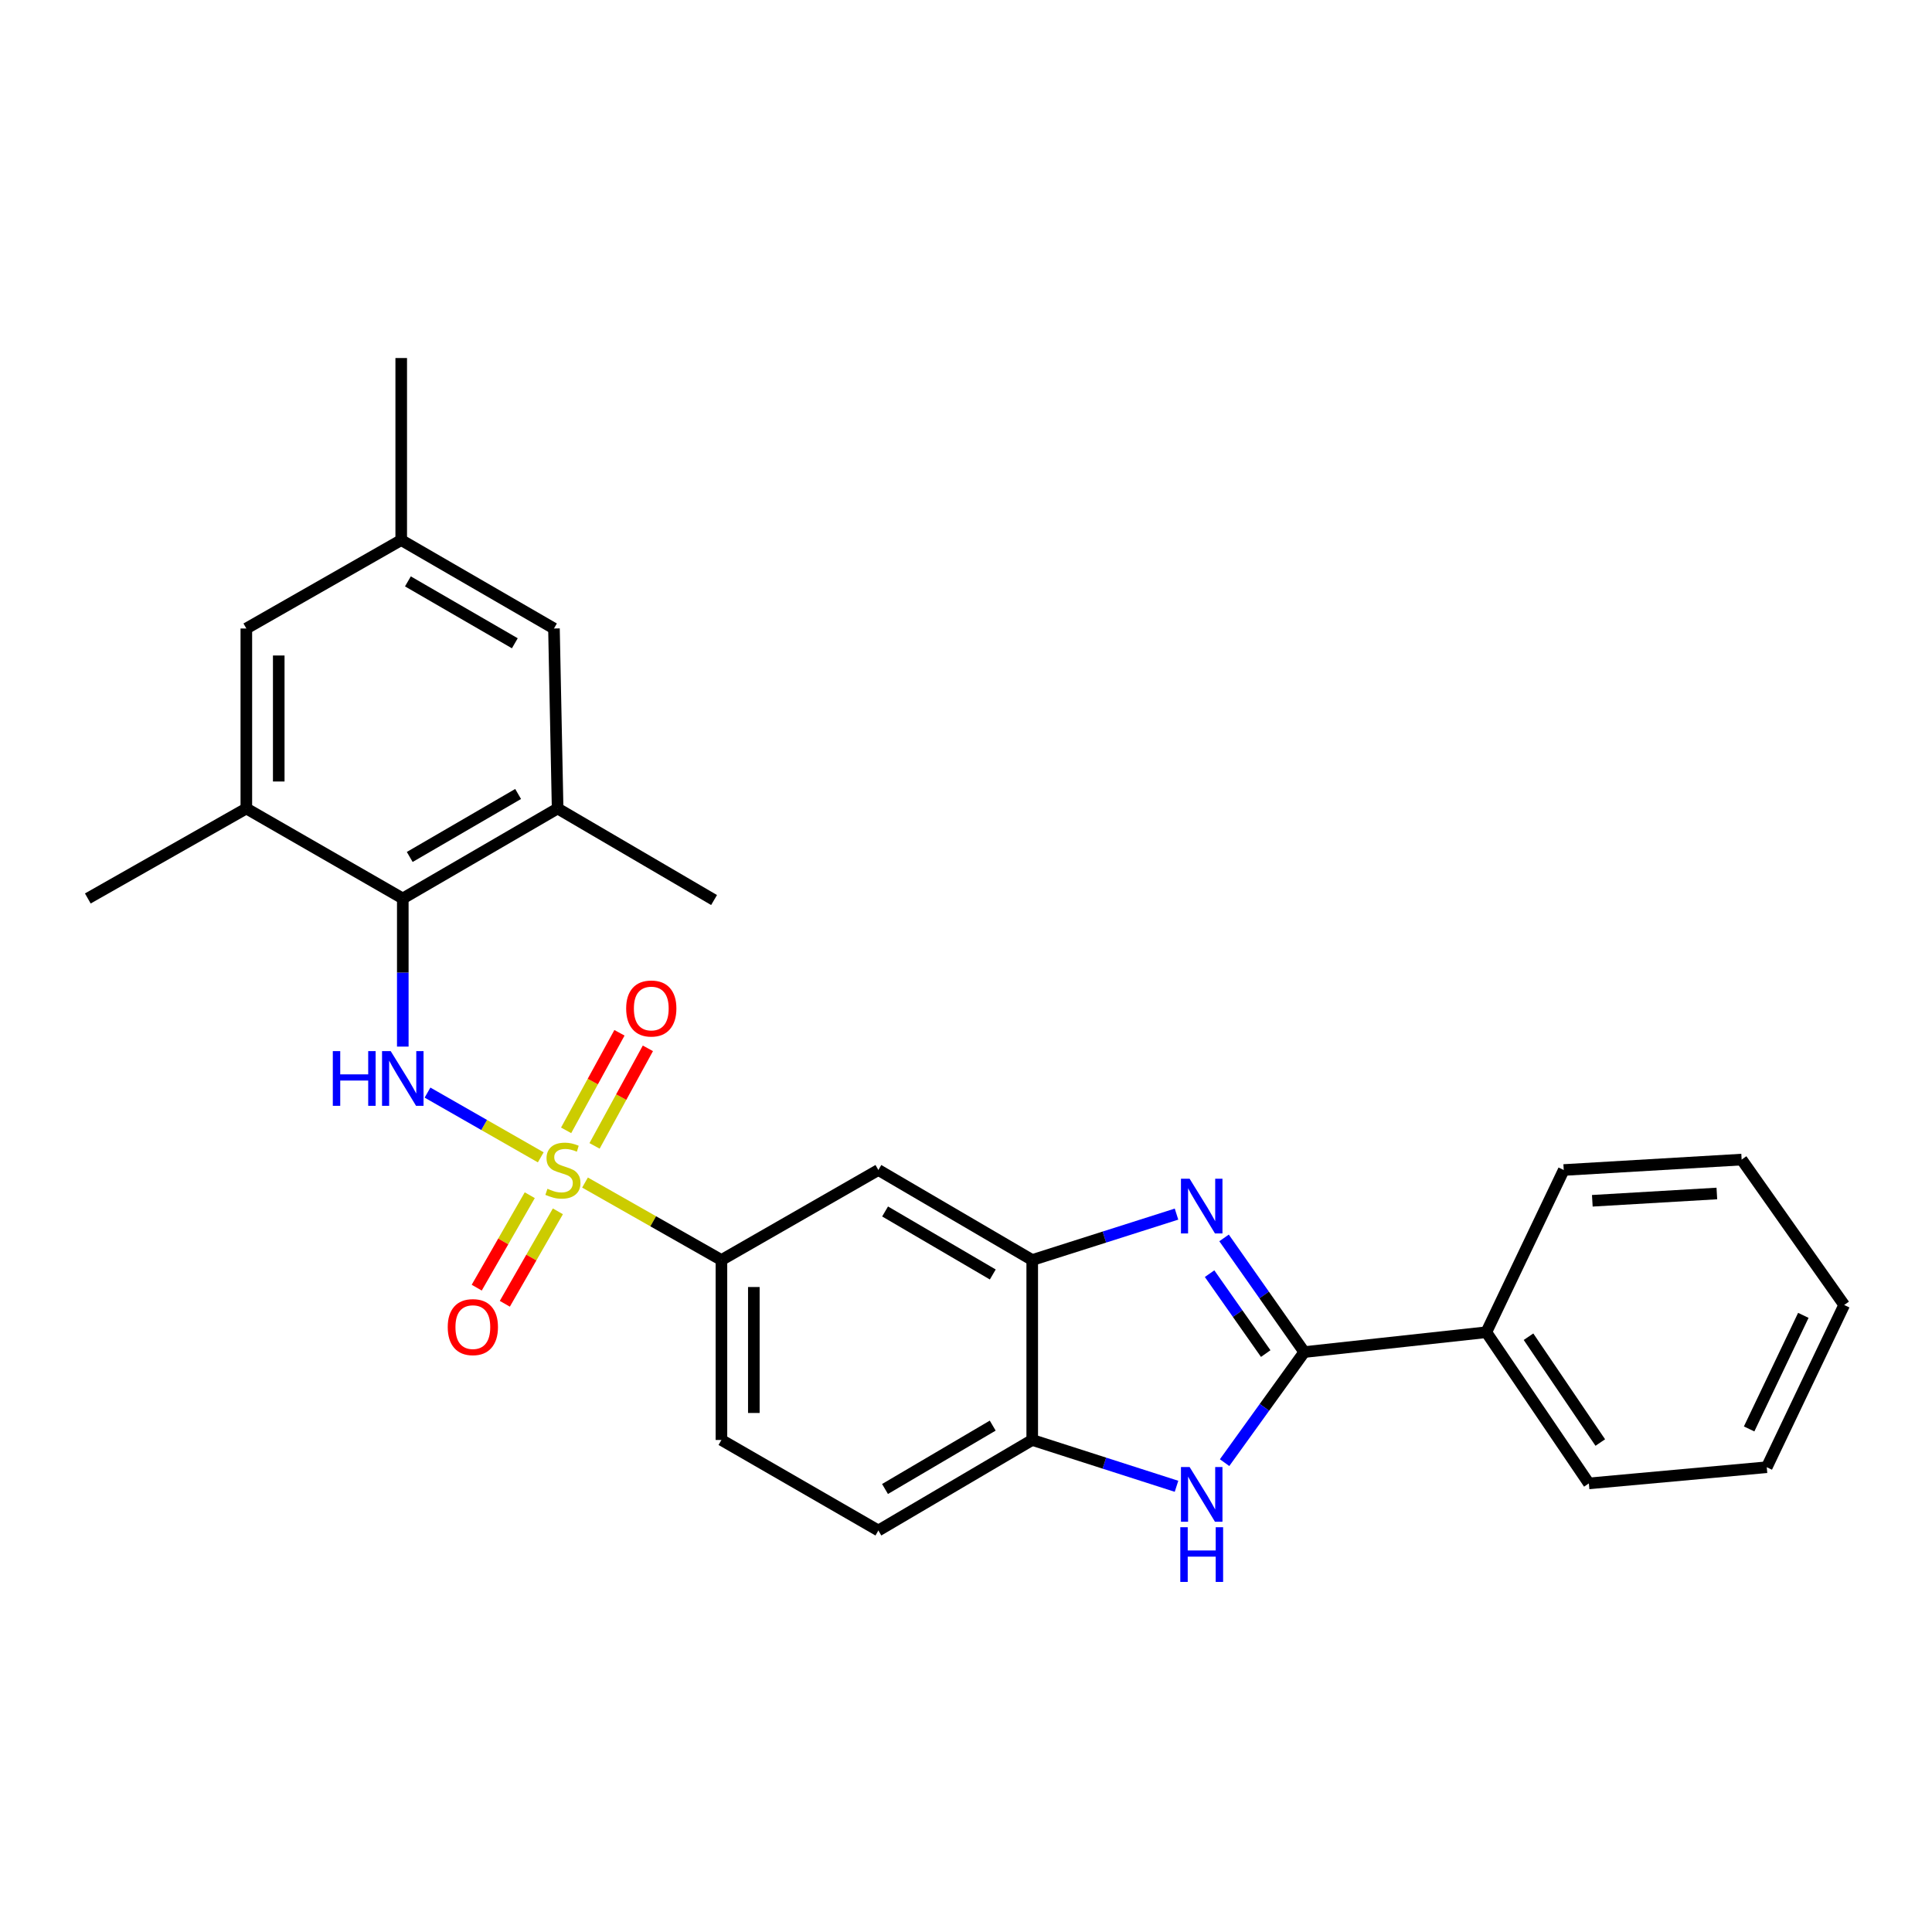 <?xml version='1.0' encoding='iso-8859-1'?>
<svg version='1.1' baseProfile='full'
              xmlns='http://www.w3.org/2000/svg'
                      xmlns:rdkit='http://www.rdkit.org/xml'
                      xmlns:xlink='http://www.w3.org/1999/xlink'
                  xml:space='preserve'
width='1000px' height='1000px' viewBox='0 0 1000 1000'>
<!-- END OF HEADER -->
<rect style='opacity:1.0;fill:#FFFFFF;stroke:none' width='1000' height='1000' x='0' y='0'> </rect>
<path class='bond-2' d='M 279.896,599.036 L 250.588,582.281' style='fill:none;fill-rule:evenodd;stroke:#CCCC00;stroke-width:6px;stroke-linecap:butt;stroke-linejoin:miter;stroke-opacity:1' />
<path class='bond-2' d='M 250.588,582.281 L 221.279,565.526' style='fill:none;fill-rule:evenodd;stroke:#0000FF;stroke-width:6px;stroke-linecap:butt;stroke-linejoin:miter;stroke-opacity:1' />
<path class='bond-6' d='M 302.801,612.087 L 338.107,632.137' style='fill:none;fill-rule:evenodd;stroke:#CCCC00;stroke-width:6px;stroke-linecap:butt;stroke-linejoin:miter;stroke-opacity:1' />
<path class='bond-6' d='M 338.107,632.137 L 373.412,652.188' style='fill:none;fill-rule:evenodd;stroke:#000000;stroke-width:6px;stroke-linecap:butt;stroke-linejoin:miter;stroke-opacity:1' />
<path class='bond-11' d='M 307.742,593.109 L 321.544,567.862' style='fill:none;fill-rule:evenodd;stroke:#CCCC00;stroke-width:6px;stroke-linecap:butt;stroke-linejoin:miter;stroke-opacity:1' />
<path class='bond-11' d='M 321.544,567.862 L 335.345,542.616' style='fill:none;fill-rule:evenodd;stroke:#FF0000;stroke-width:6px;stroke-linecap:butt;stroke-linejoin:miter;stroke-opacity:1' />
<path class='bond-11' d='M 293.026,585.064 L 306.828,559.818' style='fill:none;fill-rule:evenodd;stroke:#CCCC00;stroke-width:6px;stroke-linecap:butt;stroke-linejoin:miter;stroke-opacity:1' />
<path class='bond-11' d='M 306.828,559.818 L 320.629,534.571' style='fill:none;fill-rule:evenodd;stroke:#FF0000;stroke-width:6px;stroke-linecap:butt;stroke-linejoin:miter;stroke-opacity:1' />
<path class='bond-12' d='M 274.207,618.639 L 260.478,642.565' style='fill:none;fill-rule:evenodd;stroke:#CCCC00;stroke-width:6px;stroke-linecap:butt;stroke-linejoin:miter;stroke-opacity:1' />
<path class='bond-12' d='M 260.478,642.565 L 246.749,666.491' style='fill:none;fill-rule:evenodd;stroke:#FF0000;stroke-width:6px;stroke-linecap:butt;stroke-linejoin:miter;stroke-opacity:1' />
<path class='bond-12' d='M 288.754,626.986 L 275.025,650.912' style='fill:none;fill-rule:evenodd;stroke:#CCCC00;stroke-width:6px;stroke-linecap:butt;stroke-linejoin:miter;stroke-opacity:1' />
<path class='bond-12' d='M 275.025,650.912 L 261.296,674.838' style='fill:none;fill-rule:evenodd;stroke:#FF0000;stroke-width:6px;stroke-linecap:butt;stroke-linejoin:miter;stroke-opacity:1' />
<path class='bond-0' d='M 608.962,628.422 L 571.621,640.305' style='fill:none;fill-rule:evenodd;stroke:#0000FF;stroke-width:6px;stroke-linecap:butt;stroke-linejoin:miter;stroke-opacity:1' />
<path class='bond-0' d='M 571.621,640.305 L 534.279,652.188' style='fill:none;fill-rule:evenodd;stroke:#000000;stroke-width:6px;stroke-linecap:butt;stroke-linejoin:miter;stroke-opacity:1' />
<path class='bond-1' d='M 633.573,640.741 L 654.329,670.284' style='fill:none;fill-rule:evenodd;stroke:#0000FF;stroke-width:6px;stroke-linecap:butt;stroke-linejoin:miter;stroke-opacity:1' />
<path class='bond-1' d='M 654.329,670.284 L 675.085,699.828' style='fill:none;fill-rule:evenodd;stroke:#000000;stroke-width:6px;stroke-linecap:butt;stroke-linejoin:miter;stroke-opacity:1' />
<path class='bond-1' d='M 626.077,659.245 L 640.606,679.926' style='fill:none;fill-rule:evenodd;stroke:#0000FF;stroke-width:6px;stroke-linecap:butt;stroke-linejoin:miter;stroke-opacity:1' />
<path class='bond-1' d='M 640.606,679.926 L 655.135,700.606' style='fill:none;fill-rule:evenodd;stroke:#000000;stroke-width:6px;stroke-linecap:butt;stroke-linejoin:miter;stroke-opacity:1' />
<path class='bond-13' d='M 675.085,699.828 L 769.313,689.56' style='fill:none;fill-rule:evenodd;stroke:#000000;stroke-width:6px;stroke-linecap:butt;stroke-linejoin:miter;stroke-opacity:1' />
<path class='bond-28' d='M 675.085,699.828 L 654.464,728.445' style='fill:none;fill-rule:evenodd;stroke:#000000;stroke-width:6px;stroke-linecap:butt;stroke-linejoin:miter;stroke-opacity:1' />
<path class='bond-28' d='M 654.464,728.445 L 633.843,757.062' style='fill:none;fill-rule:evenodd;stroke:#0000FF;stroke-width:6px;stroke-linecap:butt;stroke-linejoin:miter;stroke-opacity:1' />
<path class='bond-5' d='M 208.483,541.722 L 208.483,503.384' style='fill:none;fill-rule:evenodd;stroke:#0000FF;stroke-width:6px;stroke-linecap:butt;stroke-linejoin:miter;stroke-opacity:1' />
<path class='bond-5' d='M 208.483,503.384 L 208.483,465.045' style='fill:none;fill-rule:evenodd;stroke:#000000;stroke-width:6px;stroke-linecap:butt;stroke-linejoin:miter;stroke-opacity:1' />
<path class='bond-3' d='M 608.96,769.304 L 571.62,757.315' style='fill:none;fill-rule:evenodd;stroke:#0000FF;stroke-width:6px;stroke-linecap:butt;stroke-linejoin:miter;stroke-opacity:1' />
<path class='bond-3' d='M 571.62,757.315 L 534.279,745.325' style='fill:none;fill-rule:evenodd;stroke:#000000;stroke-width:6px;stroke-linecap:butt;stroke-linejoin:miter;stroke-opacity:1' />
<path class='bond-4' d='M 534.279,652.188 L 454.642,605.591' style='fill:none;fill-rule:evenodd;stroke:#000000;stroke-width:6px;stroke-linecap:butt;stroke-linejoin:miter;stroke-opacity:1' />
<path class='bond-4' d='M 513.864,659.674 L 458.118,627.056' style='fill:none;fill-rule:evenodd;stroke:#000000;stroke-width:6px;stroke-linecap:butt;stroke-linejoin:miter;stroke-opacity:1' />
<path class='bond-27' d='M 534.279,652.188 L 534.279,745.325' style='fill:none;fill-rule:evenodd;stroke:#000000;stroke-width:6px;stroke-linecap:butt;stroke-linejoin:miter;stroke-opacity:1' />
<path class='bond-9' d='M 208.483,465.045 L 288.623,418.476' style='fill:none;fill-rule:evenodd;stroke:#000000;stroke-width:6px;stroke-linecap:butt;stroke-linejoin:miter;stroke-opacity:1' />
<path class='bond-9' d='M 212.078,443.559 L 268.176,410.961' style='fill:none;fill-rule:evenodd;stroke:#000000;stroke-width:6px;stroke-linecap:butt;stroke-linejoin:miter;stroke-opacity:1' />
<path class='bond-10' d='M 208.483,465.045 L 127.505,418.476' style='fill:none;fill-rule:evenodd;stroke:#000000;stroke-width:6px;stroke-linecap:butt;stroke-linejoin:miter;stroke-opacity:1' />
<path class='bond-8' d='M 373.412,652.188 L 454.642,605.591' style='fill:none;fill-rule:evenodd;stroke:#000000;stroke-width:6px;stroke-linecap:butt;stroke-linejoin:miter;stroke-opacity:1' />
<path class='bond-16' d='M 373.412,652.188 L 373.412,745.325' style='fill:none;fill-rule:evenodd;stroke:#000000;stroke-width:6px;stroke-linecap:butt;stroke-linejoin:miter;stroke-opacity:1' />
<path class='bond-16' d='M 390.184,666.158 L 390.184,731.355' style='fill:none;fill-rule:evenodd;stroke:#000000;stroke-width:6px;stroke-linecap:butt;stroke-linejoin:miter;stroke-opacity:1' />
<path class='bond-7' d='M 534.279,745.325 L 454.642,792.183' style='fill:none;fill-rule:evenodd;stroke:#000000;stroke-width:6px;stroke-linecap:butt;stroke-linejoin:miter;stroke-opacity:1' />
<path class='bond-7' d='M 513.828,737.899 L 458.083,770.7' style='fill:none;fill-rule:evenodd;stroke:#000000;stroke-width:6px;stroke-linecap:butt;stroke-linejoin:miter;stroke-opacity:1' />
<path class='bond-14' d='M 288.623,418.476 L 286.731,325.311' style='fill:none;fill-rule:evenodd;stroke:#000000;stroke-width:6px;stroke-linecap:butt;stroke-linejoin:miter;stroke-opacity:1' />
<path class='bond-20' d='M 288.623,418.476 L 369.601,465.856' style='fill:none;fill-rule:evenodd;stroke:#000000;stroke-width:6px;stroke-linecap:butt;stroke-linejoin:miter;stroke-opacity:1' />
<path class='bond-15' d='M 127.505,418.476 L 127.505,325.311' style='fill:none;fill-rule:evenodd;stroke:#000000;stroke-width:6px;stroke-linecap:butt;stroke-linejoin:miter;stroke-opacity:1' />
<path class='bond-15' d='M 144.276,404.502 L 144.276,339.286' style='fill:none;fill-rule:evenodd;stroke:#000000;stroke-width:6px;stroke-linecap:butt;stroke-linejoin:miter;stroke-opacity:1' />
<path class='bond-19' d='M 127.505,418.476 L 45.455,465.045' style='fill:none;fill-rule:evenodd;stroke:#000000;stroke-width:6px;stroke-linecap:butt;stroke-linejoin:miter;stroke-opacity:1' />
<path class='bond-21' d='M 769.313,689.56 L 822.386,767.809' style='fill:none;fill-rule:evenodd;stroke:#000000;stroke-width:6px;stroke-linecap:butt;stroke-linejoin:miter;stroke-opacity:1' />
<path class='bond-21' d='M 791.154,691.883 L 828.305,746.657' style='fill:none;fill-rule:evenodd;stroke:#000000;stroke-width:6px;stroke-linecap:butt;stroke-linejoin:miter;stroke-opacity:1' />
<path class='bond-22' d='M 769.313,689.56 L 809.388,605.591' style='fill:none;fill-rule:evenodd;stroke:#000000;stroke-width:6px;stroke-linecap:butt;stroke-linejoin:miter;stroke-opacity:1' />
<path class='bond-29' d='M 286.731,325.311 L 207.672,279.543' style='fill:none;fill-rule:evenodd;stroke:#000000;stroke-width:6px;stroke-linecap:butt;stroke-linejoin:miter;stroke-opacity:1' />
<path class='bond-29' d='M 266.47,332.96 L 211.129,300.923' style='fill:none;fill-rule:evenodd;stroke:#000000;stroke-width:6px;stroke-linecap:butt;stroke-linejoin:miter;stroke-opacity:1' />
<path class='bond-18' d='M 127.505,325.311 L 207.672,279.543' style='fill:none;fill-rule:evenodd;stroke:#000000;stroke-width:6px;stroke-linecap:butt;stroke-linejoin:miter;stroke-opacity:1' />
<path class='bond-17' d='M 373.412,745.325 L 454.642,792.183' style='fill:none;fill-rule:evenodd;stroke:#000000;stroke-width:6px;stroke-linecap:butt;stroke-linejoin:miter;stroke-opacity:1' />
<path class='bond-23' d='M 207.672,279.543 L 207.672,185.315' style='fill:none;fill-rule:evenodd;stroke:#000000;stroke-width:6px;stroke-linecap:butt;stroke-linejoin:miter;stroke-opacity:1' />
<path class='bond-24' d='M 822.386,767.809 L 914.471,759.432' style='fill:none;fill-rule:evenodd;stroke:#000000;stroke-width:6px;stroke-linecap:butt;stroke-linejoin:miter;stroke-opacity:1' />
<path class='bond-25' d='M 809.388,605.591 L 901.473,600.196' style='fill:none;fill-rule:evenodd;stroke:#000000;stroke-width:6px;stroke-linecap:butt;stroke-linejoin:miter;stroke-opacity:1' />
<path class='bond-25' d='M 824.182,621.524 L 888.641,617.748' style='fill:none;fill-rule:evenodd;stroke:#000000;stroke-width:6px;stroke-linecap:butt;stroke-linejoin:miter;stroke-opacity:1' />
<path class='bond-30' d='M 914.471,759.432 L 954.545,675.453' style='fill:none;fill-rule:evenodd;stroke:#000000;stroke-width:6px;stroke-linecap:butt;stroke-linejoin:miter;stroke-opacity:1' />
<path class='bond-30' d='M 905.346,739.612 L 933.398,680.827' style='fill:none;fill-rule:evenodd;stroke:#000000;stroke-width:6px;stroke-linecap:butt;stroke-linejoin:miter;stroke-opacity:1' />
<path class='bond-26' d='M 901.473,600.196 L 954.545,675.453' style='fill:none;fill-rule:evenodd;stroke:#000000;stroke-width:6px;stroke-linecap:butt;stroke-linejoin:miter;stroke-opacity:1' />
<path  class='atom-0' d='M 283.362 615.311
Q 283.682 615.431, 285.002 615.991
Q 286.322 616.551, 287.762 616.911
Q 289.242 617.231, 290.682 617.231
Q 293.362 617.231, 294.922 615.951
Q 296.482 614.631, 296.482 612.351
Q 296.482 610.791, 295.682 609.831
Q 294.922 608.871, 293.722 608.351
Q 292.522 607.831, 290.522 607.231
Q 288.002 606.471, 286.482 605.751
Q 285.002 605.031, 283.922 603.511
Q 282.882 601.991, 282.882 599.431
Q 282.882 595.871, 285.282 593.671
Q 287.722 591.471, 292.522 591.471
Q 295.802 591.471, 299.522 593.031
L 298.602 596.111
Q 295.202 594.711, 292.642 594.711
Q 289.882 594.711, 288.362 595.871
Q 286.842 596.991, 286.882 598.951
Q 286.882 600.471, 287.642 601.391
Q 288.442 602.311, 289.562 602.831
Q 290.722 603.351, 292.642 603.951
Q 295.202 604.751, 296.722 605.551
Q 298.242 606.351, 299.322 607.991
Q 300.442 609.591, 300.442 612.351
Q 300.442 616.271, 297.802 618.391
Q 295.202 620.471, 290.842 620.471
Q 288.322 620.471, 286.402 619.911
Q 284.522 619.391, 282.282 618.471
L 283.362 615.311
' fill='#CCCC00'/>
<path  class='atom-1' d='M 615.743 610.112
L 625.023 625.112
Q 625.943 626.592, 627.423 629.272
Q 628.903 631.952, 628.983 632.112
L 628.983 610.112
L 632.743 610.112
L 632.743 638.432
L 628.863 638.432
L 618.903 622.032
Q 617.743 620.112, 616.503 617.912
Q 615.303 615.712, 614.943 615.032
L 614.943 638.432
L 611.263 638.432
L 611.263 610.112
L 615.743 610.112
' fill='#0000FF'/>
<path  class='atom-3' d='M 172.263 544.051
L 176.103 544.051
L 176.103 556.091
L 190.583 556.091
L 190.583 544.051
L 194.423 544.051
L 194.423 572.371
L 190.583 572.371
L 190.583 559.291
L 176.103 559.291
L 176.103 572.371
L 172.263 572.371
L 172.263 544.051
' fill='#0000FF'/>
<path  class='atom-3' d='M 202.223 544.051
L 211.503 559.051
Q 212.423 560.531, 213.903 563.211
Q 215.383 565.891, 215.463 566.051
L 215.463 544.051
L 219.223 544.051
L 219.223 572.371
L 215.343 572.371
L 205.383 555.971
Q 204.223 554.051, 202.983 551.851
Q 201.783 549.651, 201.423 548.971
L 201.423 572.371
L 197.743 572.371
L 197.743 544.051
L 202.223 544.051
' fill='#0000FF'/>
<path  class='atom-4' d='M 615.743 759.332
L 625.023 774.332
Q 625.943 775.812, 627.423 778.492
Q 628.903 781.172, 628.983 781.332
L 628.983 759.332
L 632.743 759.332
L 632.743 787.652
L 628.863 787.652
L 618.903 771.252
Q 617.743 769.332, 616.503 767.132
Q 615.303 764.932, 614.943 764.252
L 614.943 787.652
L 611.263 787.652
L 611.263 759.332
L 615.743 759.332
' fill='#0000FF'/>
<path  class='atom-4' d='M 610.923 790.484
L 614.763 790.484
L 614.763 802.524
L 629.243 802.524
L 629.243 790.484
L 633.083 790.484
L 633.083 818.804
L 629.243 818.804
L 629.243 805.724
L 614.763 805.724
L 614.763 818.804
L 610.923 818.804
L 610.923 790.484
' fill='#0000FF'/>
<path  class='atom-12' d='M 324.102 521.999
Q 324.102 515.199, 327.462 511.399
Q 330.822 507.599, 337.102 507.599
Q 343.382 507.599, 346.742 511.399
Q 350.102 515.199, 350.102 521.999
Q 350.102 528.879, 346.702 532.799
Q 343.302 536.679, 337.102 536.679
Q 330.862 536.679, 327.462 532.799
Q 324.102 528.919, 324.102 521.999
M 337.102 533.479
Q 341.422 533.479, 343.742 530.599
Q 346.102 527.679, 346.102 521.999
Q 346.102 516.439, 343.742 513.639
Q 341.422 510.799, 337.102 510.799
Q 332.782 510.799, 330.422 513.599
Q 328.102 516.399, 328.102 521.999
Q 328.102 527.719, 330.422 530.599
Q 332.782 533.479, 337.102 533.479
' fill='#FF0000'/>
<path  class='atom-13' d='M 231.747 686.91
Q 231.747 680.11, 235.107 676.31
Q 238.467 672.51, 244.747 672.51
Q 251.027 672.51, 254.387 676.31
Q 257.747 680.11, 257.747 686.91
Q 257.747 693.79, 254.347 697.71
Q 250.947 701.59, 244.747 701.59
Q 238.507 701.59, 235.107 697.71
Q 231.747 693.83, 231.747 686.91
M 244.747 698.39
Q 249.067 698.39, 251.387 695.51
Q 253.747 692.59, 253.747 686.91
Q 253.747 681.35, 251.387 678.55
Q 249.067 675.71, 244.747 675.71
Q 240.427 675.71, 238.067 678.51
Q 235.747 681.31, 235.747 686.91
Q 235.747 692.63, 238.067 695.51
Q 240.427 698.39, 244.747 698.39
' fill='#FF0000'/>
</svg>
